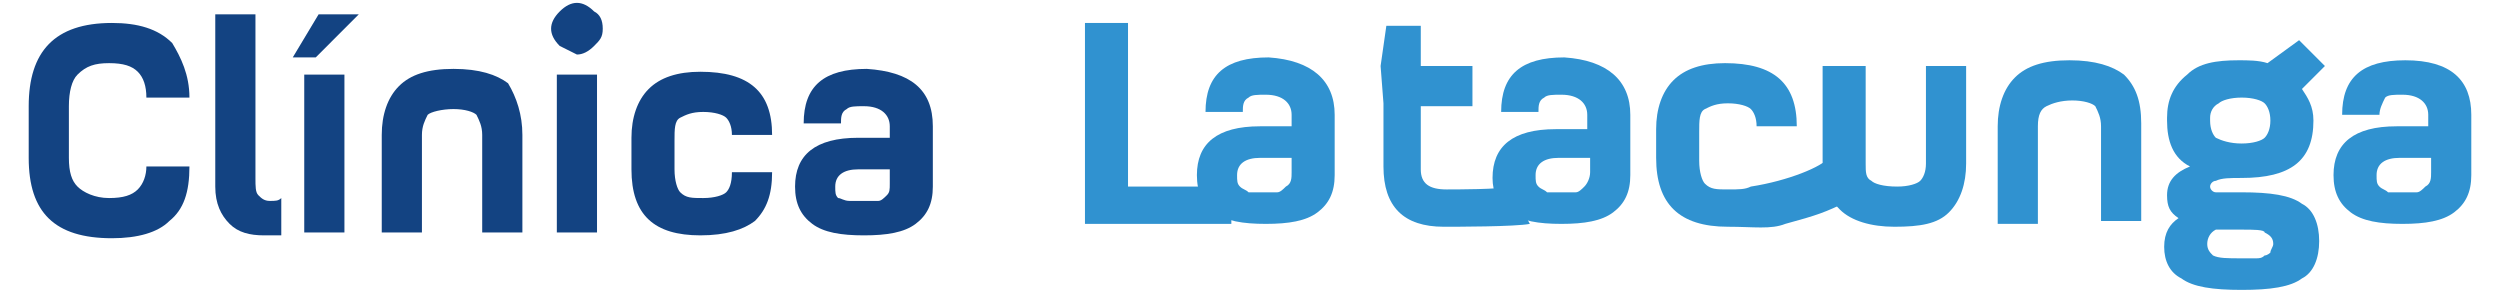 <?xml version="1.0" encoding="utf-8"?>
<!-- Generator: Adobe Illustrator 24.0.2, SVG Export Plug-In . SVG Version: 6.00 Build 0)  -->
<svg version="1.1" id="Capa_1" xmlns="http://www.w3.org/2000/svg" xmlns:xlink="http://www.w3.org/1999/xlink" x="0px" y="0px"
	 viewBox="0 0 87.1 10.3" style="enable-background:new 0 0 87.1 10.3;" xml:space="preserve">
<style type="text/css">
	.st0{fill:#3092D0;}
	.st1{fill:#134382;}
</style>
<g>
	<path class="st0" d="M46.5,4v2.1c0,0.6-0.2,1-0.6,1.3c-0.4,0.3-1,0.4-1.8,0.4c-0.8,0-1.4-0.1-1.8-0.4c-0.4-0.3-0.6-0.7-0.6-1.3
		c0-1.1,0.7-1.7,2.2-1.7H45V4c0-0.4-0.3-0.7-0.9-0.7c-0.3,0-0.5,0-0.6,0.1c-0.2,0.1-0.2,0.3-0.2,0.5H42c0-1.3,0.7-1.9,2.2-1.9
		C45.7,2.1,46.5,2.8,46.5,4z M45,6V5.5h-1.1c-0.5,0-0.8,0.2-0.8,0.6c0,0.2,0,0.3,0.1,0.4c0.1,0.1,0.2,0.1,0.3,0.2c0.1,0,0.3,0,0.5,0
		c0.2,0,0.4,0,0.5,0c0.1,0,0.2-0.1,0.3-0.2C45,6.4,45,6.2,45,6z"/>
	<path class="st0" d="M48.1,2.3l0.2-1.4h1.2v1.4h1.8v1.4h-1.8v2.2c0,0.5,0.3,0.7,0.9,0.7c0.3,0,1.9,0,2.2-0.1l0.7,1.3
		c-0.5,0.1-2.6,0.1-3,0.1c-1.4,0-2.1-0.7-2.1-2.1V3.6"/>
	<path class="st0" d="M56.8,4v2.1c0,0.6-0.2,1-0.6,1.3c-0.4,0.3-1,0.4-1.8,0.4c-0.8,0-1.4-0.1-1.8-0.4C52.2,7.2,52,6.7,52,6.2
		c0-1.1,0.7-1.7,2.2-1.7h1.1V4c0-0.4-0.3-0.7-0.9-0.7c-0.3,0-0.5,0-0.6,0.1c-0.2,0.1-0.2,0.3-0.2,0.5h-1.3c0-1.3,0.7-1.9,2.2-1.9
		C56,2.1,56.8,2.8,56.8,4z M55.4,6V5.5h-1.1c-0.5,0-0.8,0.2-0.8,0.6c0,0.2,0,0.3,0.1,0.4c0.1,0.1,0.2,0.1,0.3,0.2c0.1,0,0.3,0,0.5,0
		c0.2,0,0.4,0,0.5,0c0.1,0,0.2-0.1,0.3-0.2C55.3,6.4,55.4,6.2,55.4,6z"/>
	<path class="st0" d="M57.7,5.5V4.5c0-0.7,0.2-1.3,0.6-1.7s1-0.6,1.8-0.6c1.7,0,2.5,0.7,2.5,2.2h-1.4c0-0.3-0.1-0.5-0.2-0.6
		c-0.1-0.1-0.4-0.2-0.8-0.2c-0.4,0-0.6,0.1-0.8,0.2c-0.2,0.1-0.2,0.4-0.2,0.8v1c0,0.4,0.1,0.7,0.2,0.8c0.2,0.2,0.4,0.2,0.8,0.2
		c0.4,0,0.6,0,0.8-0.1c1.3-0.2,2.5-0.7,2.7-1l0.7,1.5c-0.8,0.4-1.1,0.5-2.2,0.8c-0.5,0.2-1.1,0.1-2,0.1C58.5,7.9,57.7,7.1,57.7,5.5z
		"/>
	<path class="st0" d="M65,2.3v3.4C65,6,65,6.2,65.2,6.3c0.1,0.1,0.4,0.2,0.9,0.2c0.4,0,0.7-0.1,0.8-0.2C67,6.2,67.1,6,67.1,5.7V2.3
		h1.4v3.4c0,0.7-0.2,1.3-0.6,1.7c-0.4,0.4-1,0.5-1.9,0.5c-0.8,0-1.5-0.2-1.9-0.6c-0.4-0.4-0.6-0.9-0.6-1.7V2.3H65z"/>
	<path class="st0" d="M71,4.4v3.4h-1.4V4.4c0-0.7,0.2-1.3,0.6-1.7c0.4-0.4,1-0.6,1.9-0.6c0.9,0,1.5,0.2,1.9,0.5
		c0.4,0.4,0.6,0.9,0.6,1.7v3.4h-1.4V4.4c0-0.3-0.1-0.5-0.2-0.7c-0.1-0.1-0.4-0.2-0.8-0.2c-0.4,0-0.7,0.1-0.9,0.2
		C71.1,3.8,71,4,71,4.4z"/>
	<path class="st0" d="M80.6,4.2c0,1.4-0.8,2-2.5,2c-0.4,0-0.7,0-0.9,0.1c-0.1,0-0.2,0.1-0.2,0.2c0,0.1,0.1,0.2,0.2,0.2
		c0.1,0,0.4,0,0.9,0c1,0,1.7,0.1,2.1,0.4c0.4,0.2,0.6,0.7,0.6,1.3c0,0.6-0.2,1.1-0.6,1.3c-0.4,0.3-1.1,0.4-2.1,0.4
		c-1,0-1.7-0.1-2.1-0.4c-0.4-0.2-0.6-0.6-0.6-1.1c0-0.5,0.2-0.8,0.5-1c-0.3-0.2-0.4-0.4-0.4-0.8c0-0.5,0.3-0.8,0.8-1
		c-0.6-0.3-0.8-0.9-0.8-1.6V4.1c0-0.6,0.2-1.1,0.7-1.5c0.4-0.4,1-0.5,1.8-0.5c0.3,0,0.7,0,1,0.1l1.1-0.8L81,2.3l-0.8,0.8
		C80.4,3.4,80.6,3.7,80.6,4.2L80.6,4.2z M78.1,8c-0.3,0-0.6,0-0.9,0c-0.2,0.1-0.3,0.3-0.3,0.5c0,0.2,0.1,0.3,0.2,0.4
		c0.2,0.1,0.5,0.1,1,0.1c0.2,0,0.4,0,0.5,0c0.1,0,0.2,0,0.3-0.1c0.1,0,0.2-0.1,0.2-0.1c0-0.1,0.1-0.2,0.1-0.3c0-0.2-0.1-0.3-0.3-0.4
		C78.9,8,78.5,8,78.1,8z M79.1,4.2L79.1,4.2c0-0.3-0.1-0.5-0.2-0.6c-0.1-0.1-0.4-0.2-0.8-0.2c-0.4,0-0.7,0.1-0.8,0.2
		C77.1,3.7,77,3.9,77,4.1v0.1c0,0.3,0.1,0.5,0.2,0.6C77.4,4.9,77.7,5,78.1,5c0.4,0,0.7-0.1,0.8-0.2C79,4.7,79.1,4.5,79.1,4.2z"/>
	<path class="st0" d="M86.1,4v2.1c0,0.6-0.2,1-0.6,1.3c-0.4,0.3-1,0.4-1.8,0.4s-1.4-0.1-1.8-0.4c-0.4-0.3-0.6-0.7-0.6-1.3
		c0-1.1,0.7-1.7,2.2-1.7h1.1V4c0-0.4-0.3-0.7-0.9-0.7c-0.3,0-0.5,0-0.6,0.1C83,3.6,82.9,3.8,82.9,4h-1.3c0-1.3,0.7-1.9,2.2-1.9
		C85.4,2.1,86.1,2.8,86.1,4z M84.7,6V5.5h-1.1c-0.5,0-0.8,0.2-0.8,0.6c0,0.2,0,0.3,0.1,0.4c0.1,0.1,0.2,0.1,0.3,0.2
		c0.1,0,0.3,0,0.5,0c0.2,0,0.4,0,0.5,0c0.1,0,0.2-0.1,0.3-0.2C84.7,6.4,84.7,6.2,84.7,6z"/>
	<polygon class="st0" points="37.8,0.8 39.3,0.8 39.3,6.5 42,6.5 42.9,6.5 42.9,7.8 37.8,7.8 	"/>
	<g>
		<path class="st1" d="M2.4,3.7v1.8c0,0.5,0.1,0.8,0.3,1c0.2,0.2,0.6,0.4,1.1,0.4c0.5,0,0.8-0.1,1-0.3c0.2-0.2,0.3-0.5,0.3-0.8h1.5
			c0,0.9-0.2,1.5-0.7,1.9C5.5,8.1,4.8,8.3,3.9,8.3c-2,0-2.9-0.9-2.9-2.8V3.7c0-1.9,0.9-2.9,2.9-2.9c0.9,0,1.6,0.2,2.1,0.7
			C6.3,2,6.6,2.6,6.6,3.4H5.1C5.1,3,5,2.7,4.8,2.5c-0.2-0.2-0.5-0.3-1-0.3c-0.5,0-0.8,0.1-1.1,0.4C2.5,2.8,2.4,3.2,2.4,3.7z"/>
		<path class="st1" d="M7.5,6.5v-6h1.4v5.7c0,0.3,0,0.5,0.1,0.6c0.1,0.1,0.2,0.2,0.4,0.2c0.2,0,0.3,0,0.4-0.1v1.3
			C9.7,8.2,9.4,8.2,9.2,8.2C8.7,8.2,8.3,8.1,8,7.8C7.7,7.5,7.5,7.1,7.5,6.5z"/>
		<path class="st1" d="M10.6,8.1V2.6h1.4v5.5H10.6z"/>
		<path class="st1" d="M14.7,4.7v3.4h-1.4V4.7c0-0.7,0.2-1.3,0.6-1.7c0.4-0.4,1-0.6,1.9-0.6c0.9,0,1.5,0.2,1.9,0.5
			C18,3.4,18.2,4,18.2,4.7v3.4h-1.4V4.7c0-0.3-0.1-0.5-0.2-0.7c-0.1-0.1-0.4-0.2-0.8-0.2S15,3.9,14.9,4C14.8,4.2,14.7,4.4,14.7,4.7z
			"/>
		<path class="st1" d="M19.5,1.6c-0.2-0.2-0.3-0.4-0.3-0.6s0.1-0.4,0.3-0.6c0.2-0.2,0.4-0.3,0.6-0.3c0.2,0,0.4,0.1,0.6,0.3
			C20.9,0.5,21,0.7,21,1s-0.1,0.4-0.3,0.6c-0.2,0.2-0.4,0.3-0.6,0.3C19.9,1.8,19.7,1.7,19.5,1.6z M19.4,8.1V2.6h1.4v5.5H19.4z"/>
		<path class="st1" d="M22,5.9V4.8c0-0.7,0.2-1.3,0.6-1.7c0.4-0.4,1-0.6,1.8-0.6c1.7,0,2.5,0.7,2.5,2.2h-1.4c0-0.3-0.1-0.5-0.2-0.6
			c-0.1-0.1-0.4-0.2-0.8-0.2c-0.4,0-0.6,0.1-0.8,0.2c-0.2,0.1-0.2,0.4-0.2,0.8v1c0,0.4,0.1,0.7,0.2,0.8c0.2,0.2,0.4,0.2,0.8,0.2
			c0.4,0,0.7-0.1,0.8-0.2s0.2-0.3,0.2-0.7h1.4c0,0.8-0.2,1.3-0.6,1.7c-0.4,0.3-1,0.5-1.9,0.5C22.8,8.2,22,7.5,22,5.9z"/>
		<path class="st1" d="M32.5,4.4v2.1c0,0.6-0.2,1-0.6,1.3c-0.4,0.3-1,0.4-1.8,0.4c-0.8,0-1.4-0.1-1.8-0.4c-0.4-0.3-0.6-0.7-0.6-1.3
			c0-1.1,0.7-1.7,2.2-1.7H31V4.4c0-0.4-0.3-0.7-0.9-0.7c-0.3,0-0.5,0-0.6,0.1c-0.2,0.1-0.2,0.3-0.2,0.5h-1.3c0-1.3,0.7-1.9,2.2-1.9
			C31.7,2.5,32.5,3.1,32.5,4.4z M31,6.4V5.9h-1.1c-0.5,0-0.8,0.2-0.8,0.6c0,0.2,0,0.3,0.1,0.4C29.3,6.9,29.4,7,29.6,7
			c0.1,0,0.3,0,0.5,0c0.2,0,0.4,0,0.5,0c0.1,0,0.2-0.1,0.3-0.2C31,6.7,31,6.6,31,6.4z"/>
		<polygon class="st1" points="10.2,2 11,2 12.5,0.5 11.1,0.5 		"/>
	</g>
</g>
</svg>
